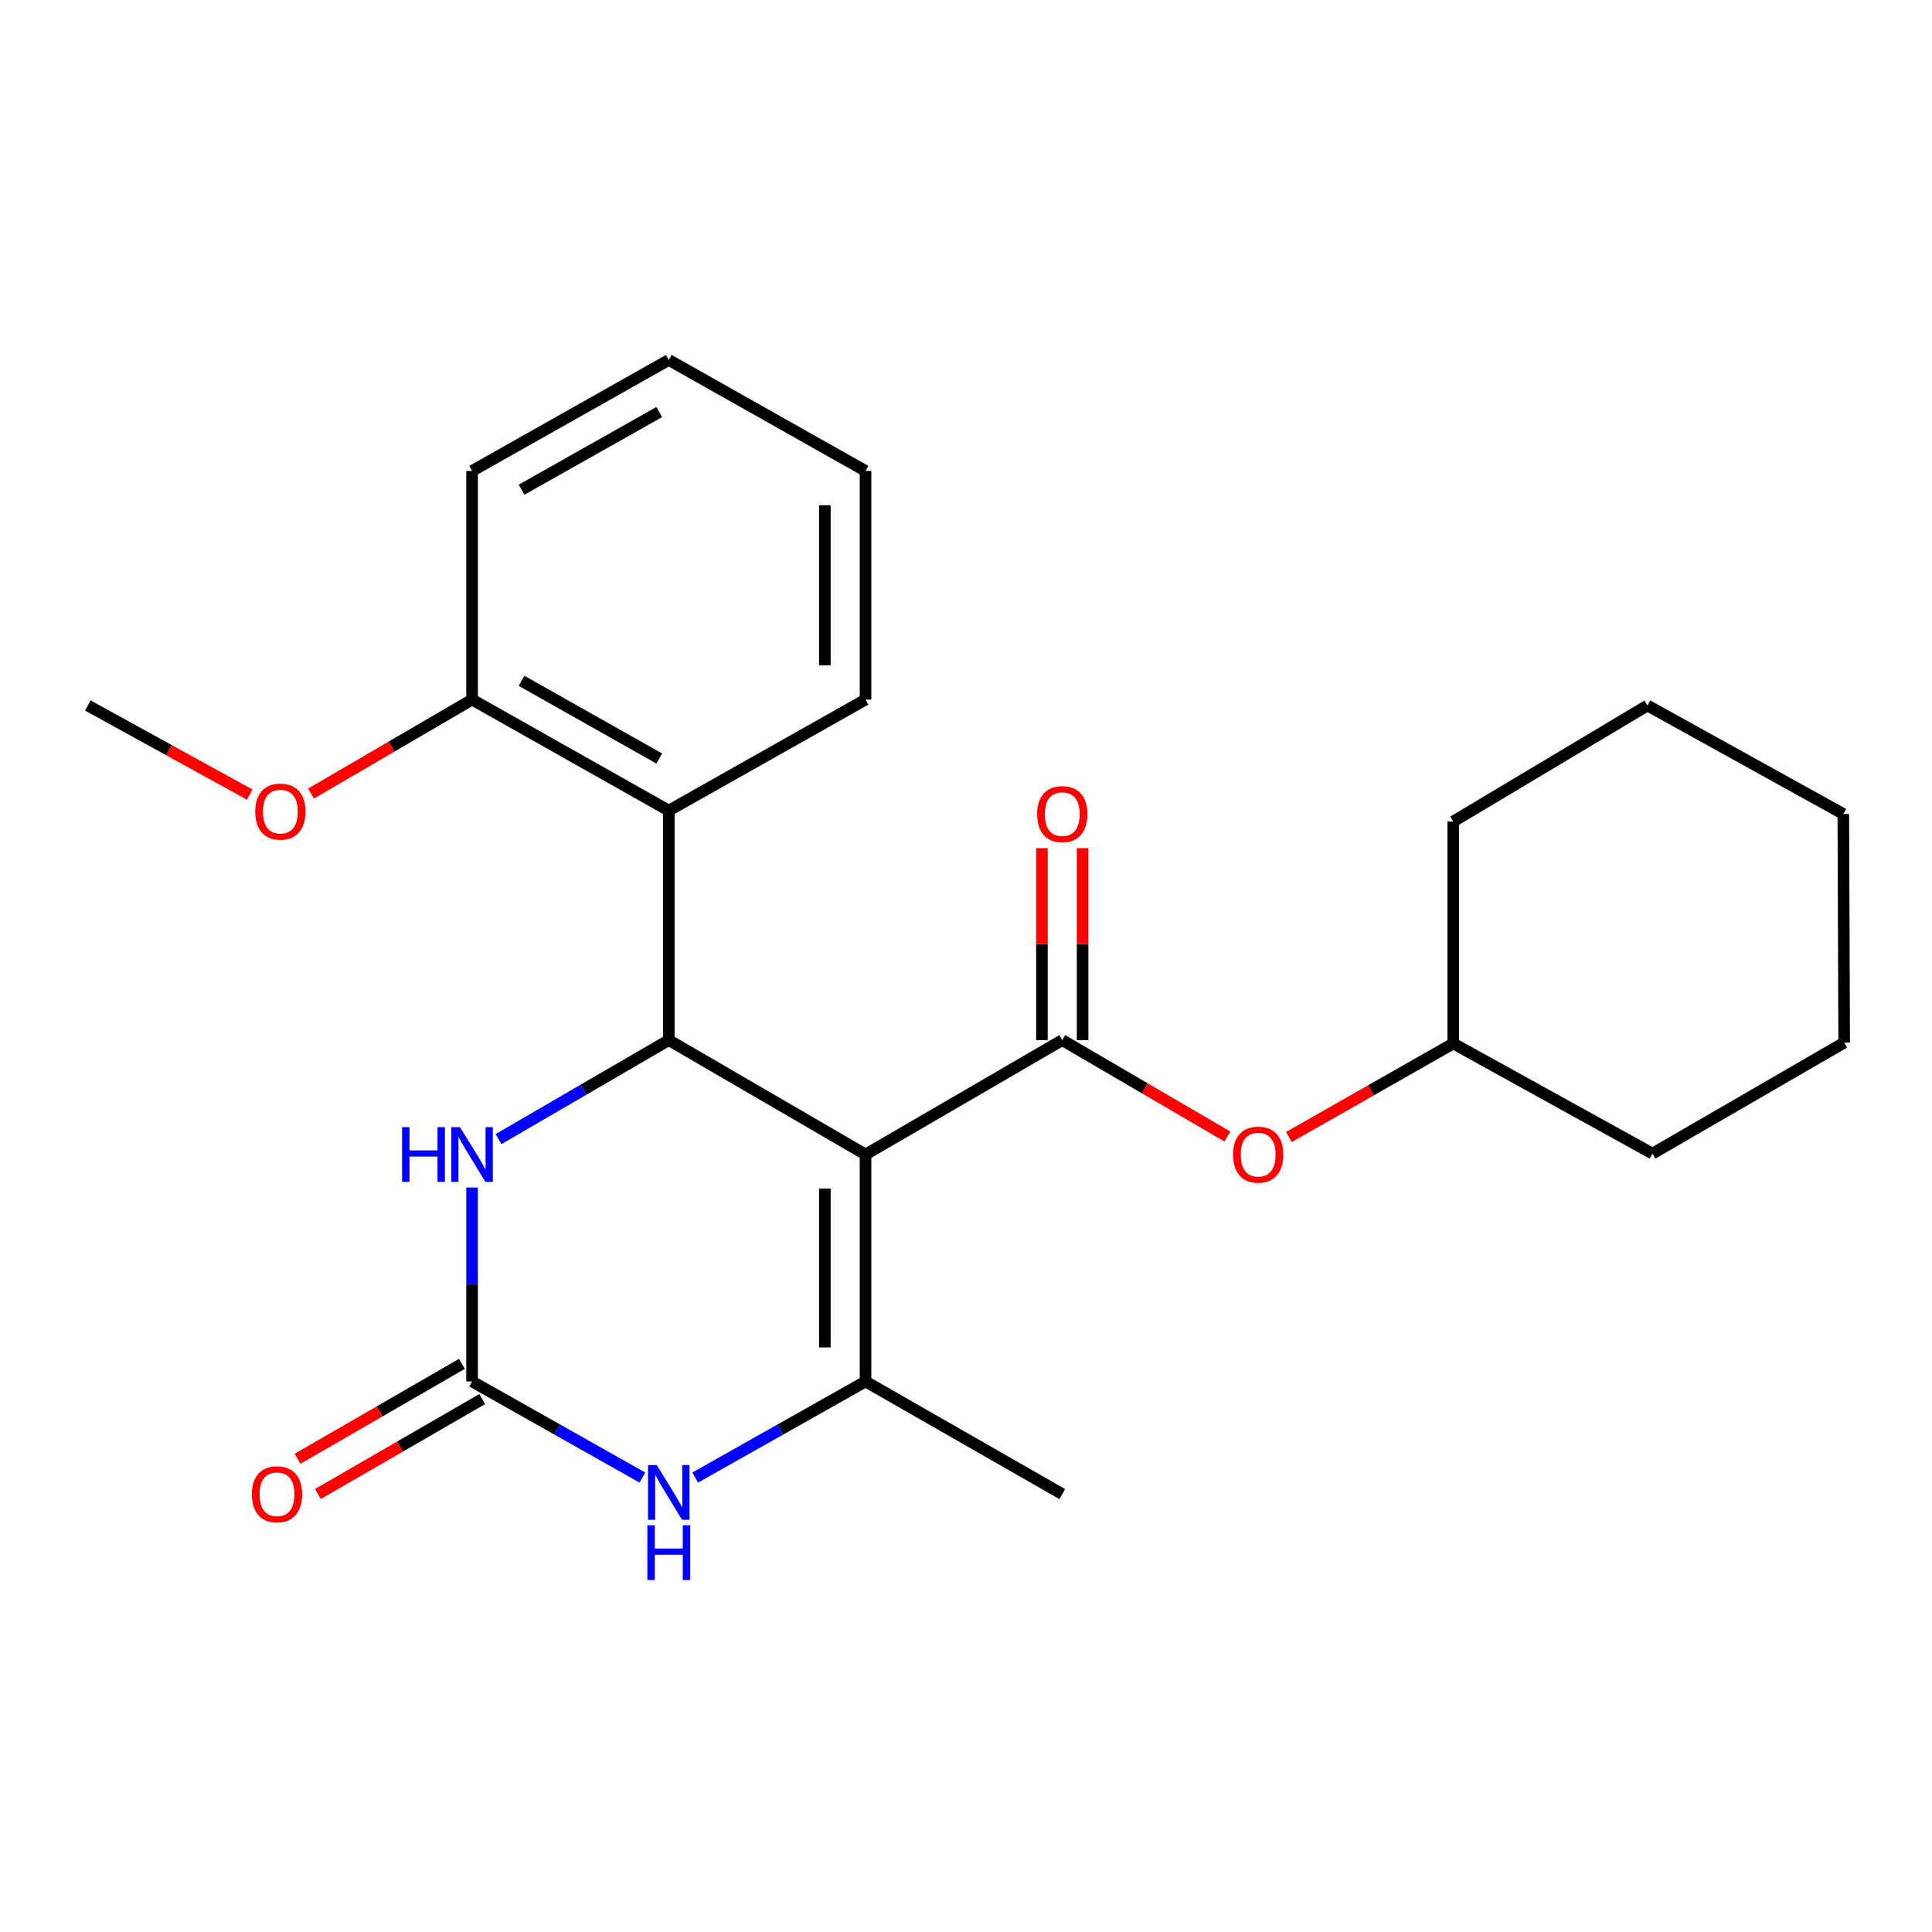 <?xml version='1.0' encoding='iso-8859-1'?>
<svg version='1.1' baseProfile='full'
              xmlns='http://www.w3.org/2000/svg'
                      xmlns:rdkit='http://www.rdkit.org/xml'
                      xmlns:xlink='http://www.w3.org/1999/xlink'
                  xml:space='preserve'
width='1000px' height='1000px' viewBox='0 0 1000 1000'>
<!-- END OF HEADER -->
<rect style='opacity:1.0;fill:#FFFFFF;stroke:none' width='1000' height='1000' x='0' y='0'> </rect>
<path class='bond-0' d='M 447.999,597.565 L 346.162,538.362' style='fill:none;fill-rule:evenodd;stroke:#000000;stroke-width:6px;stroke-linecap:butt;stroke-linejoin:miter;stroke-opacity:1' />
<path class='bond-1' d='M 447.999,597.565 L 447.999,715.049' style='fill:none;fill-rule:evenodd;stroke:#000000;stroke-width:6px;stroke-linecap:butt;stroke-linejoin:miter;stroke-opacity:1' />
<path class='bond-1' d='M 426.951,615.188 L 426.951,697.426' style='fill:none;fill-rule:evenodd;stroke:#000000;stroke-width:6px;stroke-linecap:butt;stroke-linejoin:miter;stroke-opacity:1' />
<path class='bond-2' d='M 447.999,597.565 L 549.826,538.362' style='fill:none;fill-rule:evenodd;stroke:#000000;stroke-width:6px;stroke-linecap:butt;stroke-linejoin:miter;stroke-opacity:1' />
<path class='bond-5' d='M 346.162,538.362 L 302.097,563.985' style='fill:none;fill-rule:evenodd;stroke:#000000;stroke-width:6px;stroke-linecap:butt;stroke-linejoin:miter;stroke-opacity:1' />
<path class='bond-5' d='M 302.097,563.985 L 258.032,589.608' style='fill:none;fill-rule:evenodd;stroke:#0000FF;stroke-width:6px;stroke-linecap:butt;stroke-linejoin:miter;stroke-opacity:1' />
<path class='bond-6' d='M 346.162,538.362 L 346.162,419.557' style='fill:none;fill-rule:evenodd;stroke:#000000;stroke-width:6px;stroke-linecap:butt;stroke-linejoin:miter;stroke-opacity:1' />
<path class='bond-4' d='M 447.999,715.049 L 403.912,739.915' style='fill:none;fill-rule:evenodd;stroke:#000000;stroke-width:6px;stroke-linecap:butt;stroke-linejoin:miter;stroke-opacity:1' />
<path class='bond-4' d='M 403.912,739.915 L 359.825,764.781' style='fill:none;fill-rule:evenodd;stroke:#0000FF;stroke-width:6px;stroke-linecap:butt;stroke-linejoin:miter;stroke-opacity:1' />
<path class='bond-11' d='M 447.999,715.049 L 549.826,773.352' style='fill:none;fill-rule:evenodd;stroke:#000000;stroke-width:6px;stroke-linecap:butt;stroke-linejoin:miter;stroke-opacity:1' />
<path class='bond-7' d='M 549.826,538.362 L 592.56,563.312' style='fill:none;fill-rule:evenodd;stroke:#000000;stroke-width:6px;stroke-linecap:butt;stroke-linejoin:miter;stroke-opacity:1' />
<path class='bond-7' d='M 592.56,563.312 L 635.295,588.262' style='fill:none;fill-rule:evenodd;stroke:#FF0000;stroke-width:6px;stroke-linecap:butt;stroke-linejoin:miter;stroke-opacity:1' />
<path class='bond-8' d='M 560.35,538.362 L 560.35,488.679' style='fill:none;fill-rule:evenodd;stroke:#000000;stroke-width:6px;stroke-linecap:butt;stroke-linejoin:miter;stroke-opacity:1' />
<path class='bond-8' d='M 560.35,488.679 L 560.35,438.997' style='fill:none;fill-rule:evenodd;stroke:#FF0000;stroke-width:6px;stroke-linecap:butt;stroke-linejoin:miter;stroke-opacity:1' />
<path class='bond-8' d='M 539.301,538.362 L 539.301,488.679' style='fill:none;fill-rule:evenodd;stroke:#000000;stroke-width:6px;stroke-linecap:butt;stroke-linejoin:miter;stroke-opacity:1' />
<path class='bond-8' d='M 539.301,488.679 L 539.301,438.997' style='fill:none;fill-rule:evenodd;stroke:#FF0000;stroke-width:6px;stroke-linecap:butt;stroke-linejoin:miter;stroke-opacity:1' />
<path class='bond-3' d='M 244.347,715.049 L 288.423,739.914' style='fill:none;fill-rule:evenodd;stroke:#000000;stroke-width:6px;stroke-linecap:butt;stroke-linejoin:miter;stroke-opacity:1' />
<path class='bond-3' d='M 288.423,739.914 L 332.499,764.779' style='fill:none;fill-rule:evenodd;stroke:#0000FF;stroke-width:6px;stroke-linecap:butt;stroke-linejoin:miter;stroke-opacity:1' />
<path class='bond-9' d='M 239.085,705.935 L 196.556,730.492' style='fill:none;fill-rule:evenodd;stroke:#000000;stroke-width:6px;stroke-linecap:butt;stroke-linejoin:miter;stroke-opacity:1' />
<path class='bond-9' d='M 196.556,730.492 L 154.027,755.049' style='fill:none;fill-rule:evenodd;stroke:#FF0000;stroke-width:6px;stroke-linecap:butt;stroke-linejoin:miter;stroke-opacity:1' />
<path class='bond-9' d='M 249.61,724.163 L 207.081,748.72' style='fill:none;fill-rule:evenodd;stroke:#000000;stroke-width:6px;stroke-linecap:butt;stroke-linejoin:miter;stroke-opacity:1' />
<path class='bond-9' d='M 207.081,748.72 L 164.552,773.276' style='fill:none;fill-rule:evenodd;stroke:#FF0000;stroke-width:6px;stroke-linecap:butt;stroke-linejoin:miter;stroke-opacity:1' />
<path class='bond-24' d='M 244.347,715.049 L 244.347,664.856' style='fill:none;fill-rule:evenodd;stroke:#000000;stroke-width:6px;stroke-linecap:butt;stroke-linejoin:miter;stroke-opacity:1' />
<path class='bond-24' d='M 244.347,664.856 L 244.347,614.662' style='fill:none;fill-rule:evenodd;stroke:#0000FF;stroke-width:6px;stroke-linecap:butt;stroke-linejoin:miter;stroke-opacity:1' />
<path class='bond-10' d='M 346.162,419.557 L 244.347,362.107' style='fill:none;fill-rule:evenodd;stroke:#000000;stroke-width:6px;stroke-linecap:butt;stroke-linejoin:miter;stroke-opacity:1' />
<path class='bond-10' d='M 341.233,392.608 L 269.963,352.393' style='fill:none;fill-rule:evenodd;stroke:#000000;stroke-width:6px;stroke-linecap:butt;stroke-linejoin:miter;stroke-opacity:1' />
<path class='bond-14' d='M 346.162,419.557 L 447.999,362.107' style='fill:none;fill-rule:evenodd;stroke:#000000;stroke-width:6px;stroke-linecap:butt;stroke-linejoin:miter;stroke-opacity:1' />
<path class='bond-12' d='M 667.135,588.514 L 709.669,564.309' style='fill:none;fill-rule:evenodd;stroke:#FF0000;stroke-width:6px;stroke-linecap:butt;stroke-linejoin:miter;stroke-opacity:1' />
<path class='bond-12' d='M 709.669,564.309 L 752.203,540.104' style='fill:none;fill-rule:evenodd;stroke:#000000;stroke-width:6px;stroke-linecap:butt;stroke-linejoin:miter;stroke-opacity:1' />
<path class='bond-13' d='M 244.347,362.107 L 202.668,386.429' style='fill:none;fill-rule:evenodd;stroke:#000000;stroke-width:6px;stroke-linecap:butt;stroke-linejoin:miter;stroke-opacity:1' />
<path class='bond-13' d='M 202.668,386.429 L 160.99,410.751' style='fill:none;fill-rule:evenodd;stroke:#FF0000;stroke-width:6px;stroke-linecap:butt;stroke-linejoin:miter;stroke-opacity:1' />
<path class='bond-15' d='M 244.347,362.107 L 244.347,243.758' style='fill:none;fill-rule:evenodd;stroke:#000000;stroke-width:6px;stroke-linecap:butt;stroke-linejoin:miter;stroke-opacity:1' />
<path class='bond-17' d='M 752.203,540.104 L 855.327,597.109' style='fill:none;fill-rule:evenodd;stroke:#000000;stroke-width:6px;stroke-linecap:butt;stroke-linejoin:miter;stroke-opacity:1' />
<path class='bond-18' d='M 752.203,540.104 L 752.203,425.216' style='fill:none;fill-rule:evenodd;stroke:#000000;stroke-width:6px;stroke-linecap:butt;stroke-linejoin:miter;stroke-opacity:1' />
<path class='bond-16' d='M 129.273,411.292 L 87.364,388.226' style='fill:none;fill-rule:evenodd;stroke:#FF0000;stroke-width:6px;stroke-linecap:butt;stroke-linejoin:miter;stroke-opacity:1' />
<path class='bond-16' d='M 87.364,388.226 L 45.455,365.159' style='fill:none;fill-rule:evenodd;stroke:#000000;stroke-width:6px;stroke-linecap:butt;stroke-linejoin:miter;stroke-opacity:1' />
<path class='bond-19' d='M 447.999,362.107 L 447.999,243.758' style='fill:none;fill-rule:evenodd;stroke:#000000;stroke-width:6px;stroke-linecap:butt;stroke-linejoin:miter;stroke-opacity:1' />
<path class='bond-19' d='M 426.951,344.355 L 426.951,261.511' style='fill:none;fill-rule:evenodd;stroke:#000000;stroke-width:6px;stroke-linecap:butt;stroke-linejoin:miter;stroke-opacity:1' />
<path class='bond-25' d='M 244.347,243.758 L 346.162,186.321' style='fill:none;fill-rule:evenodd;stroke:#000000;stroke-width:6px;stroke-linecap:butt;stroke-linejoin:miter;stroke-opacity:1' />
<path class='bond-25' d='M 269.962,253.475 L 341.232,213.268' style='fill:none;fill-rule:evenodd;stroke:#000000;stroke-width:6px;stroke-linecap:butt;stroke-linejoin:miter;stroke-opacity:1' />
<path class='bond-22' d='M 855.327,597.109 L 954.545,539.66' style='fill:none;fill-rule:evenodd;stroke:#000000;stroke-width:6px;stroke-linecap:butt;stroke-linejoin:miter;stroke-opacity:1' />
<path class='bond-21' d='M 752.203,425.216 L 852.708,365.159' style='fill:none;fill-rule:evenodd;stroke:#000000;stroke-width:6px;stroke-linecap:butt;stroke-linejoin:miter;stroke-opacity:1' />
<path class='bond-20' d='M 447.999,243.758 L 346.162,186.321' style='fill:none;fill-rule:evenodd;stroke:#000000;stroke-width:6px;stroke-linecap:butt;stroke-linejoin:miter;stroke-opacity:1' />
<path class='bond-23' d='M 852.708,365.159 L 954.101,421.311' style='fill:none;fill-rule:evenodd;stroke:#000000;stroke-width:6px;stroke-linecap:butt;stroke-linejoin:miter;stroke-opacity:1' />
<path class='bond-26' d='M 954.545,539.66 L 954.101,421.311' style='fill:none;fill-rule:evenodd;stroke:#000000;stroke-width:6px;stroke-linecap:butt;stroke-linejoin:miter;stroke-opacity:1' />
<path  class='atom-5' d='M 339.902 758.327
L 349.182 773.327
Q 350.102 774.807, 351.582 777.487
Q 353.062 780.167, 353.142 780.327
L 353.142 758.327
L 356.902 758.327
L 356.902 786.647
L 353.022 786.647
L 343.062 770.247
Q 341.902 768.327, 340.662 766.127
Q 339.462 763.927, 339.102 763.247
L 339.102 786.647
L 335.422 786.647
L 335.422 758.327
L 339.902 758.327
' fill='#0000FF'/>
<path  class='atom-5' d='M 335.082 789.479
L 338.922 789.479
L 338.922 801.519
L 353.402 801.519
L 353.402 789.479
L 357.242 789.479
L 357.242 817.799
L 353.402 817.799
L 353.402 804.719
L 338.922 804.719
L 338.922 817.799
L 335.082 817.799
L 335.082 789.479
' fill='#0000FF'/>
<path  class='atom-6' d='M 208.127 583.405
L 211.967 583.405
L 211.967 595.445
L 226.447 595.445
L 226.447 583.405
L 230.287 583.405
L 230.287 611.725
L 226.447 611.725
L 226.447 598.645
L 211.967 598.645
L 211.967 611.725
L 208.127 611.725
L 208.127 583.405
' fill='#0000FF'/>
<path  class='atom-6' d='M 238.087 583.405
L 247.367 598.405
Q 248.287 599.885, 249.767 602.565
Q 251.247 605.245, 251.327 605.405
L 251.327 583.405
L 255.087 583.405
L 255.087 611.725
L 251.207 611.725
L 241.247 595.325
Q 240.087 593.405, 238.847 591.205
Q 237.647 589.005, 237.287 588.325
L 237.287 611.725
L 233.607 611.725
L 233.607 583.405
L 238.087 583.405
' fill='#0000FF'/>
<path  class='atom-8' d='M 638.231 597.645
Q 638.231 590.845, 641.591 587.045
Q 644.951 583.245, 651.231 583.245
Q 657.511 583.245, 660.871 587.045
Q 664.231 590.845, 664.231 597.645
Q 664.231 604.525, 660.831 608.445
Q 657.431 612.325, 651.231 612.325
Q 644.991 612.325, 641.591 608.445
Q 638.231 604.565, 638.231 597.645
M 651.231 609.125
Q 655.551 609.125, 657.871 606.245
Q 660.231 603.325, 660.231 597.645
Q 660.231 592.085, 657.871 589.285
Q 655.551 586.445, 651.231 586.445
Q 646.911 586.445, 644.551 589.245
Q 642.231 592.045, 642.231 597.645
Q 642.231 603.365, 644.551 606.245
Q 646.911 609.125, 651.231 609.125
' fill='#FF0000'/>
<path  class='atom-9' d='M 536.826 421.391
Q 536.826 414.591, 540.186 410.791
Q 543.546 406.991, 549.826 406.991
Q 556.106 406.991, 559.466 410.791
Q 562.826 414.591, 562.826 421.391
Q 562.826 428.271, 559.426 432.191
Q 556.026 436.071, 549.826 436.071
Q 543.586 436.071, 540.186 432.191
Q 536.826 428.311, 536.826 421.391
M 549.826 432.871
Q 554.146 432.871, 556.466 429.991
Q 558.826 427.071, 558.826 421.391
Q 558.826 415.831, 556.466 413.031
Q 554.146 410.191, 549.826 410.191
Q 545.506 410.191, 543.146 412.991
Q 540.826 415.791, 540.826 421.391
Q 540.826 427.111, 543.146 429.991
Q 545.506 432.871, 549.826 432.871
' fill='#FF0000'/>
<path  class='atom-10' d='M 130.375 773.432
Q 130.375 766.632, 133.735 762.832
Q 137.095 759.032, 143.375 759.032
Q 149.655 759.032, 153.015 762.832
Q 156.375 766.632, 156.375 773.432
Q 156.375 780.312, 152.975 784.232
Q 149.575 788.112, 143.375 788.112
Q 137.135 788.112, 133.735 784.232
Q 130.375 780.352, 130.375 773.432
M 143.375 784.912
Q 147.695 784.912, 150.015 782.032
Q 152.375 779.112, 152.375 773.432
Q 152.375 767.872, 150.015 765.072
Q 147.695 762.232, 143.375 762.232
Q 139.055 762.232, 136.695 765.032
Q 134.375 767.832, 134.375 773.432
Q 134.375 779.152, 136.695 782.032
Q 139.055 784.912, 143.375 784.912
' fill='#FF0000'/>
<path  class='atom-14' d='M 132.117 420.093
Q 132.117 413.293, 135.477 409.493
Q 138.837 405.693, 145.117 405.693
Q 151.397 405.693, 154.757 409.493
Q 158.117 413.293, 158.117 420.093
Q 158.117 426.973, 154.717 430.893
Q 151.317 434.773, 145.117 434.773
Q 138.877 434.773, 135.477 430.893
Q 132.117 427.013, 132.117 420.093
M 145.117 431.573
Q 149.437 431.573, 151.757 428.693
Q 154.117 425.773, 154.117 420.093
Q 154.117 414.533, 151.757 411.733
Q 149.437 408.893, 145.117 408.893
Q 140.797 408.893, 138.437 411.693
Q 136.117 414.493, 136.117 420.093
Q 136.117 425.813, 138.437 428.693
Q 140.797 431.573, 145.117 431.573
' fill='#FF0000'/>
</svg>
